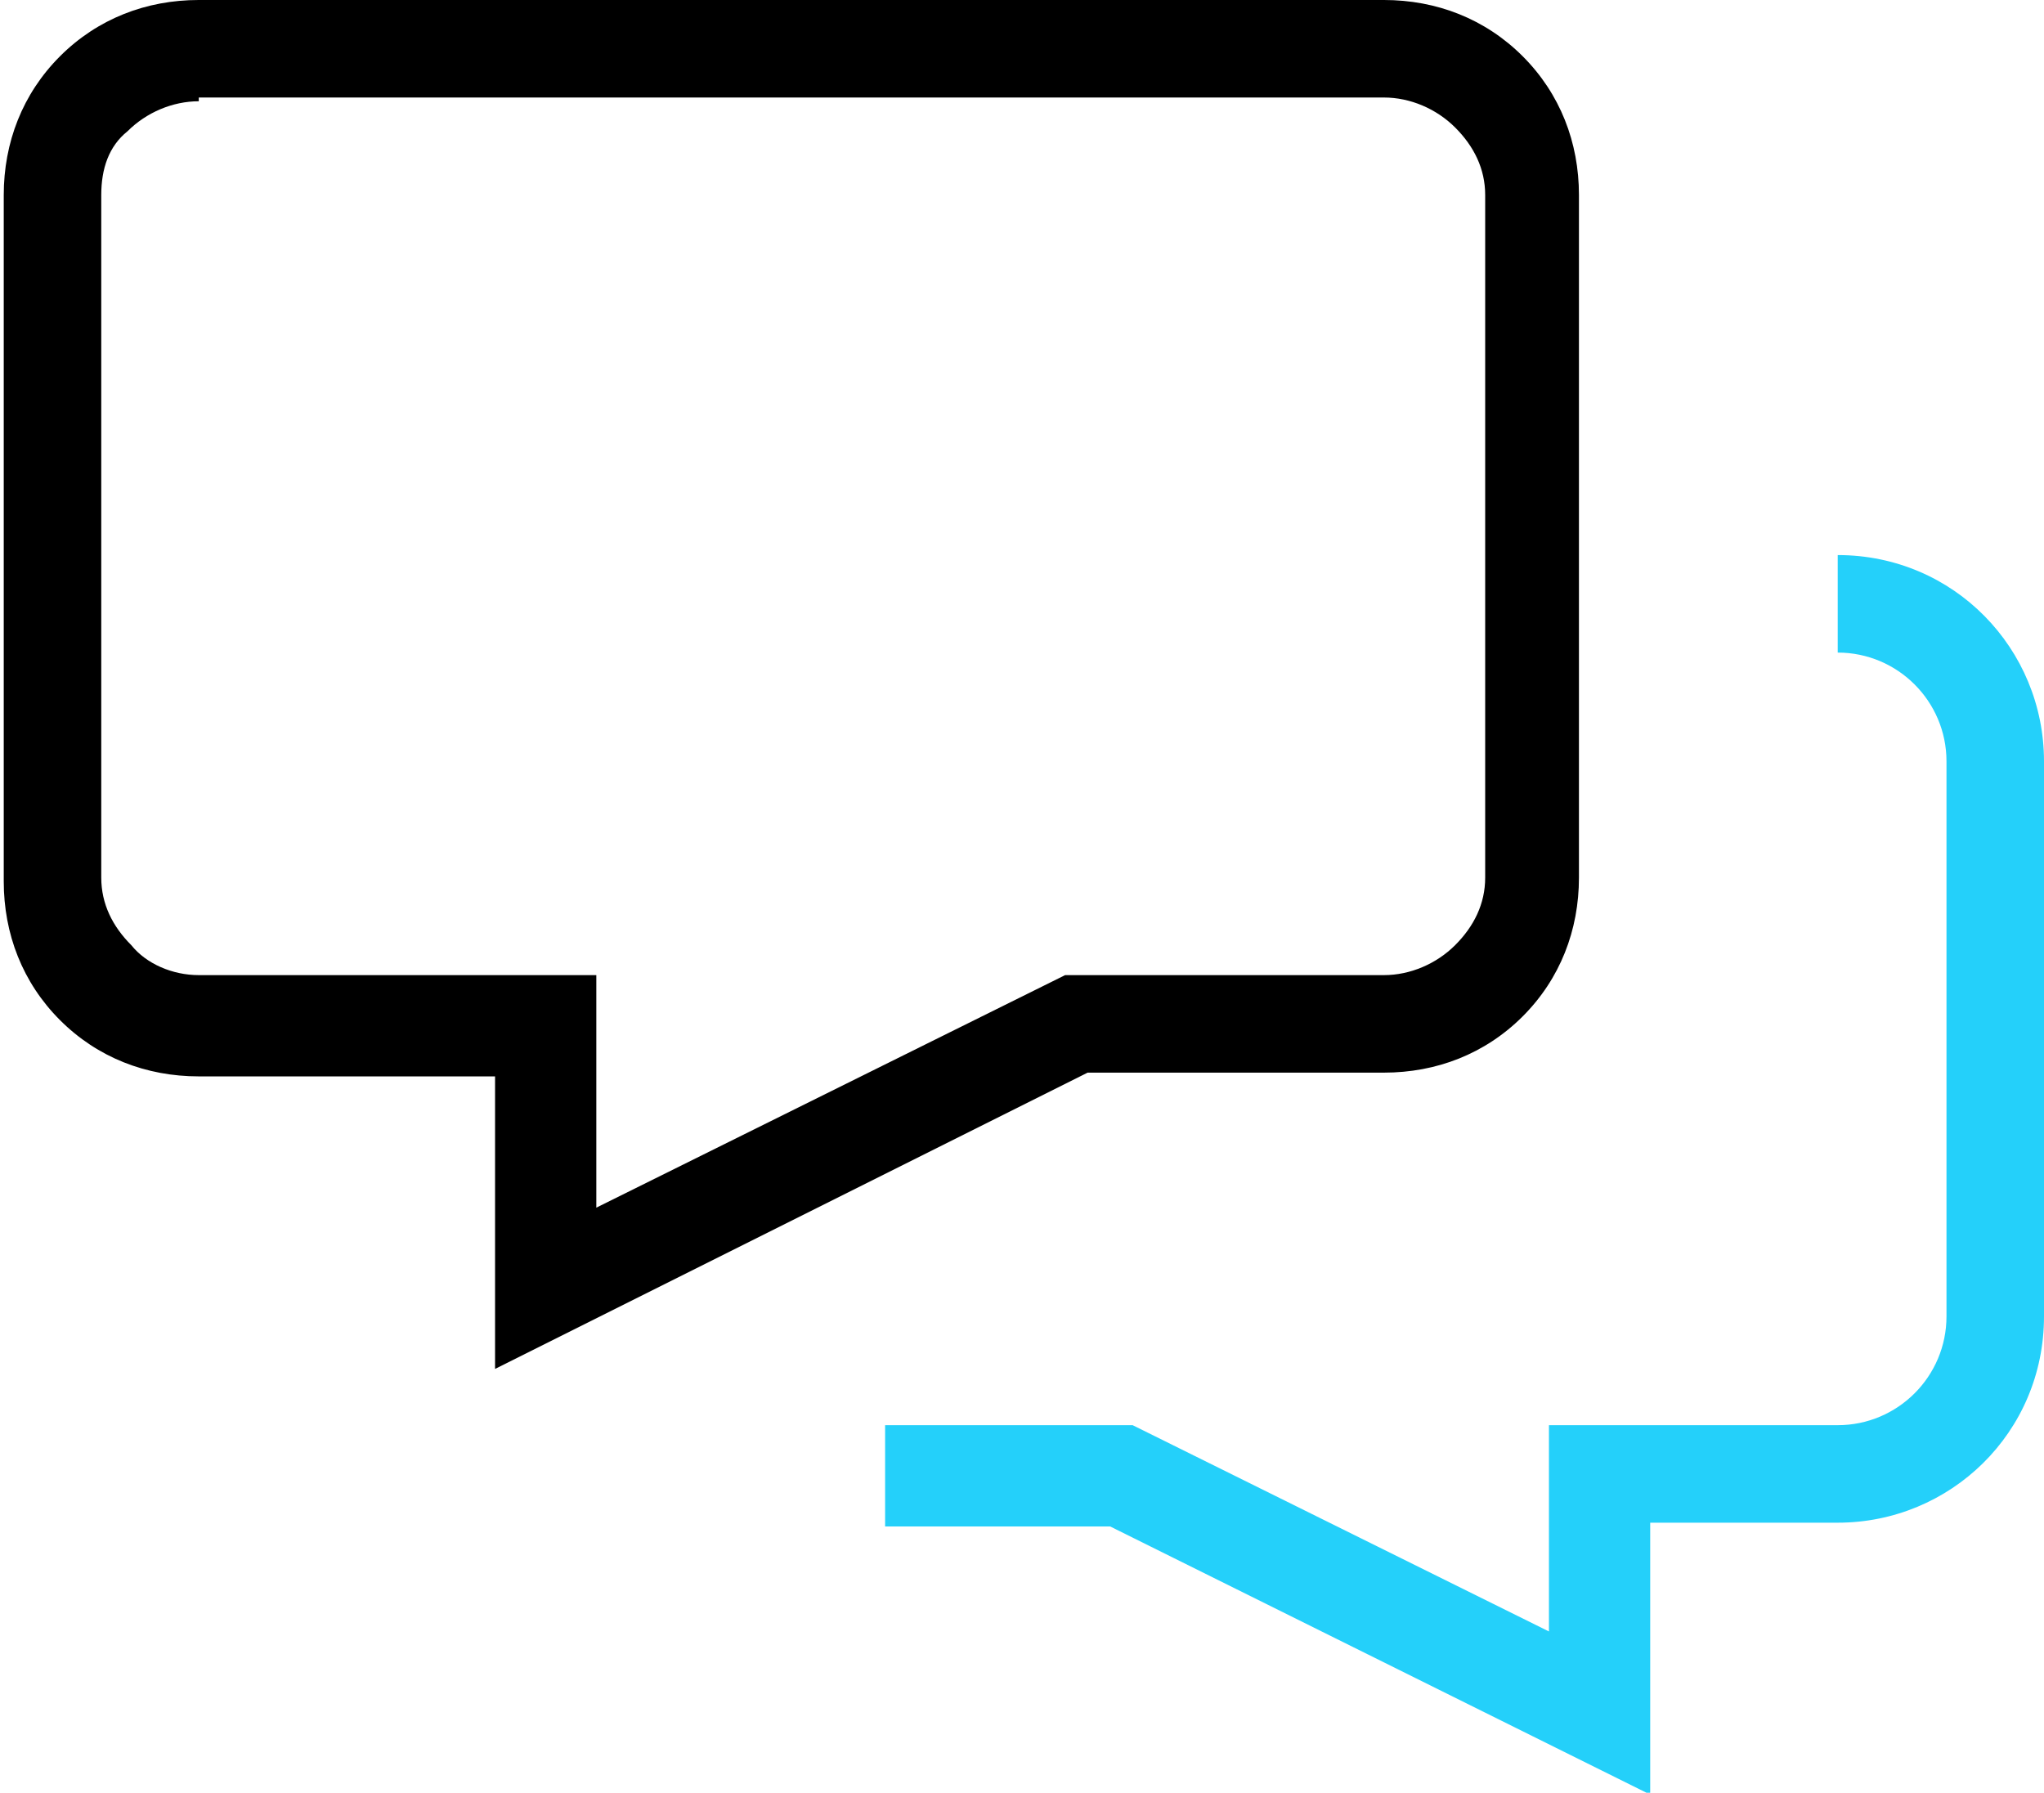 <?xml version="1.0" encoding="utf-8"?>
<!-- Generator: Adobe Illustrator 24.3.0, SVG Export Plug-In . SVG Version: 6.00 Build 0)  -->
<svg version="1.1" id="Layer_1" xmlns="http://www.w3.org/2000/svg" xmlns:xlink="http://www.w3.org/1999/xlink" x="0px" y="0px"
	 viewBox="0 0 54.5 47.8" style="enable-background:new 0 0 54.5 47.8;" xml:space="preserve">
<style type="text/css">
	.st0{fill:#24D0FA;}
</style>
<path d="M13.2,36.5v-7.8H5.3c-1.4,0-2.7-0.5-3.7-1.5c-1-1-1.5-2.3-1.5-3.7V5.2c0-1.4,0.5-2.7,1.5-3.7c1-1,2.3-1.5,3.7-1.5h31.6
	c1.4,0,2.7,0.5,3.7,1.5c1,1,1.5,2.3,1.5,3.7v18.2c0,1.4-0.5,2.7-1.5,3.7s-2.3,1.5-3.7,1.5H29L13.2,36.5z M5.3,2.7
	c-0.7,0-1.4,0.3-1.9,0.8C2.9,3.9,2.7,4.5,2.7,5.2v18.2c0,0.7,0.3,1.3,0.8,1.8C3.9,25.7,4.6,26,5.3,26h10.6v6.2L28.4,26h8.5
	c0.7,0,1.4-0.3,1.9-0.8c0.5-0.5,0.8-1.1,0.8-1.8V5.2c0-0.7-0.3-1.3-0.8-1.8c-0.5-0.5-1.2-0.8-1.9-0.8H5.3z"/>
<path class="st0" d="M43.9,47.8l-14.3-7.1h-6V38h6.6l11.1,5.5V38H49c1.6,0,2.9-1.3,2.9-2.9V20.3c0-1.6-1.3-2.9-2.9-2.9v-2.6
	c3.1,0,5.5,2.5,5.5,5.5v14.8c0,3.1-2.5,5.5-5.5,5.5h-5V47.8z"/>
</svg>
